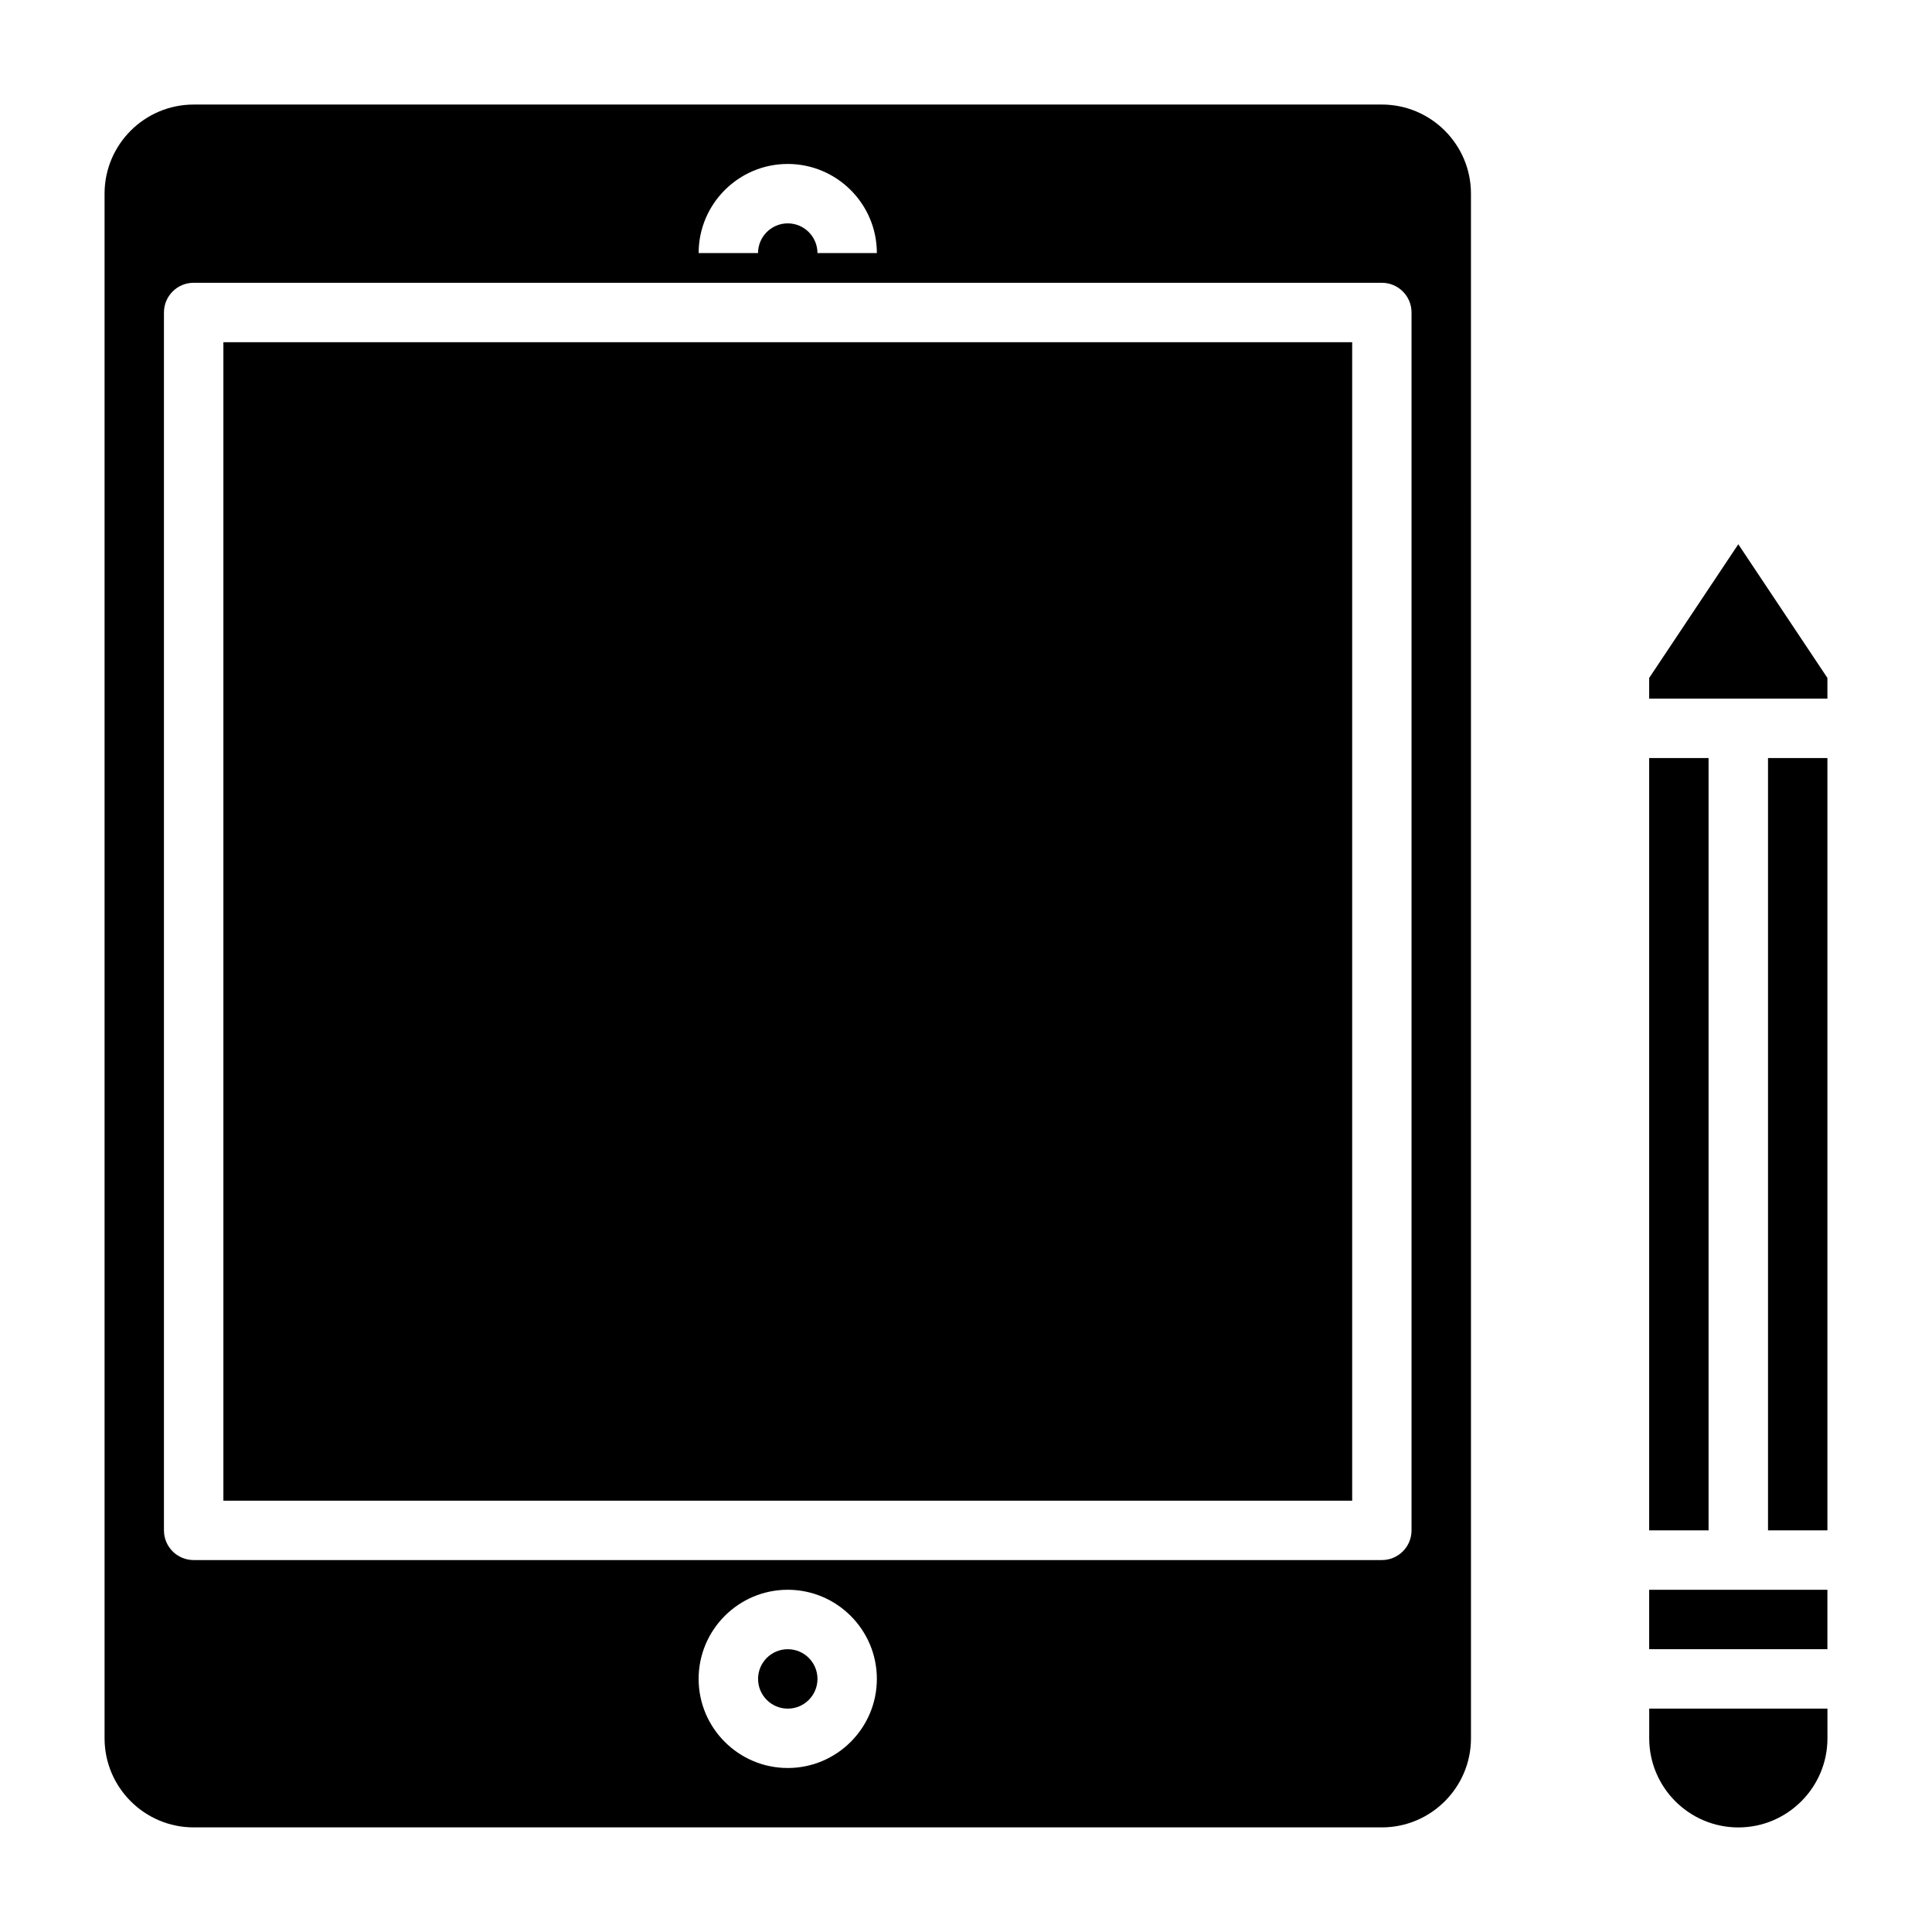 <?xml version="1.0" encoding="UTF-8"?>
<!-- Uploaded to: ICON Repo, www.svgrepo.com, Generator: ICON Repo Mixer Tools -->
<svg fill="#000000" width="800px" height="800px" version="1.1" viewBox="144 144 512 512" xmlns="http://www.w3.org/2000/svg">
 <g>
  <path d="m360.64 588.93c0 4.348-3.523 7.875-7.871 7.875s-7.871-3.527-7.871-7.875c0-4.348 3.523-7.871 7.871-7.871s7.871 3.523 7.871 7.871"/>
  <path d="m203.2 234.69h299.14v307.01h-299.14z"/>
  <path d="m533.82 195.32c0-13.02-10.598-23.617-23.617-23.617l-314.88 0.004c-13.02 0-23.613 10.594-23.613 23.613v409.34c0 13.02 10.598 23.617 23.617 23.617h314.88c13.02 0 23.617-10.598 23.617-23.617zm-181.06-7.871c13.02 0 23.617 10.598 23.617 23.617h-15.742c0-4.336-3.527-7.871-7.871-7.871s-7.871 3.535-7.871 7.871h-15.742c-0.008-13.02 10.59-23.617 23.609-23.617zm0 425.09c-13.02 0-23.617-10.598-23.617-23.617s10.598-23.617 23.617-23.617 23.617 10.598 23.617 23.617c0 13.023-10.598 23.617-23.617 23.617zm165.31-62.977c0 4.352-3.519 7.871-7.871 7.871h-314.88c-4.352 0-7.871-3.519-7.871-7.871v-322.75c0-4.344 3.519-7.871 7.871-7.871h314.88c4.352 0 7.871 3.527 7.871 7.871z"/>
  <path d="m581.05 323.66v5.484h47.234v-5.484l-23.617-35.426z"/>
  <path d="m628.29 596.8h-47.23v7.871c0 13.02 10.598 23.617 23.617 23.617s23.617-10.598 23.617-23.617z"/>
  <path d="m581.05 344.89h15.742v204.67h-15.742z"/>
  <path d="m612.54 344.89h15.742v204.67h-15.742z"/>
  <path d="m581.05 565.31h47.23v15.742h-47.23z"/>
 </g>
</svg>